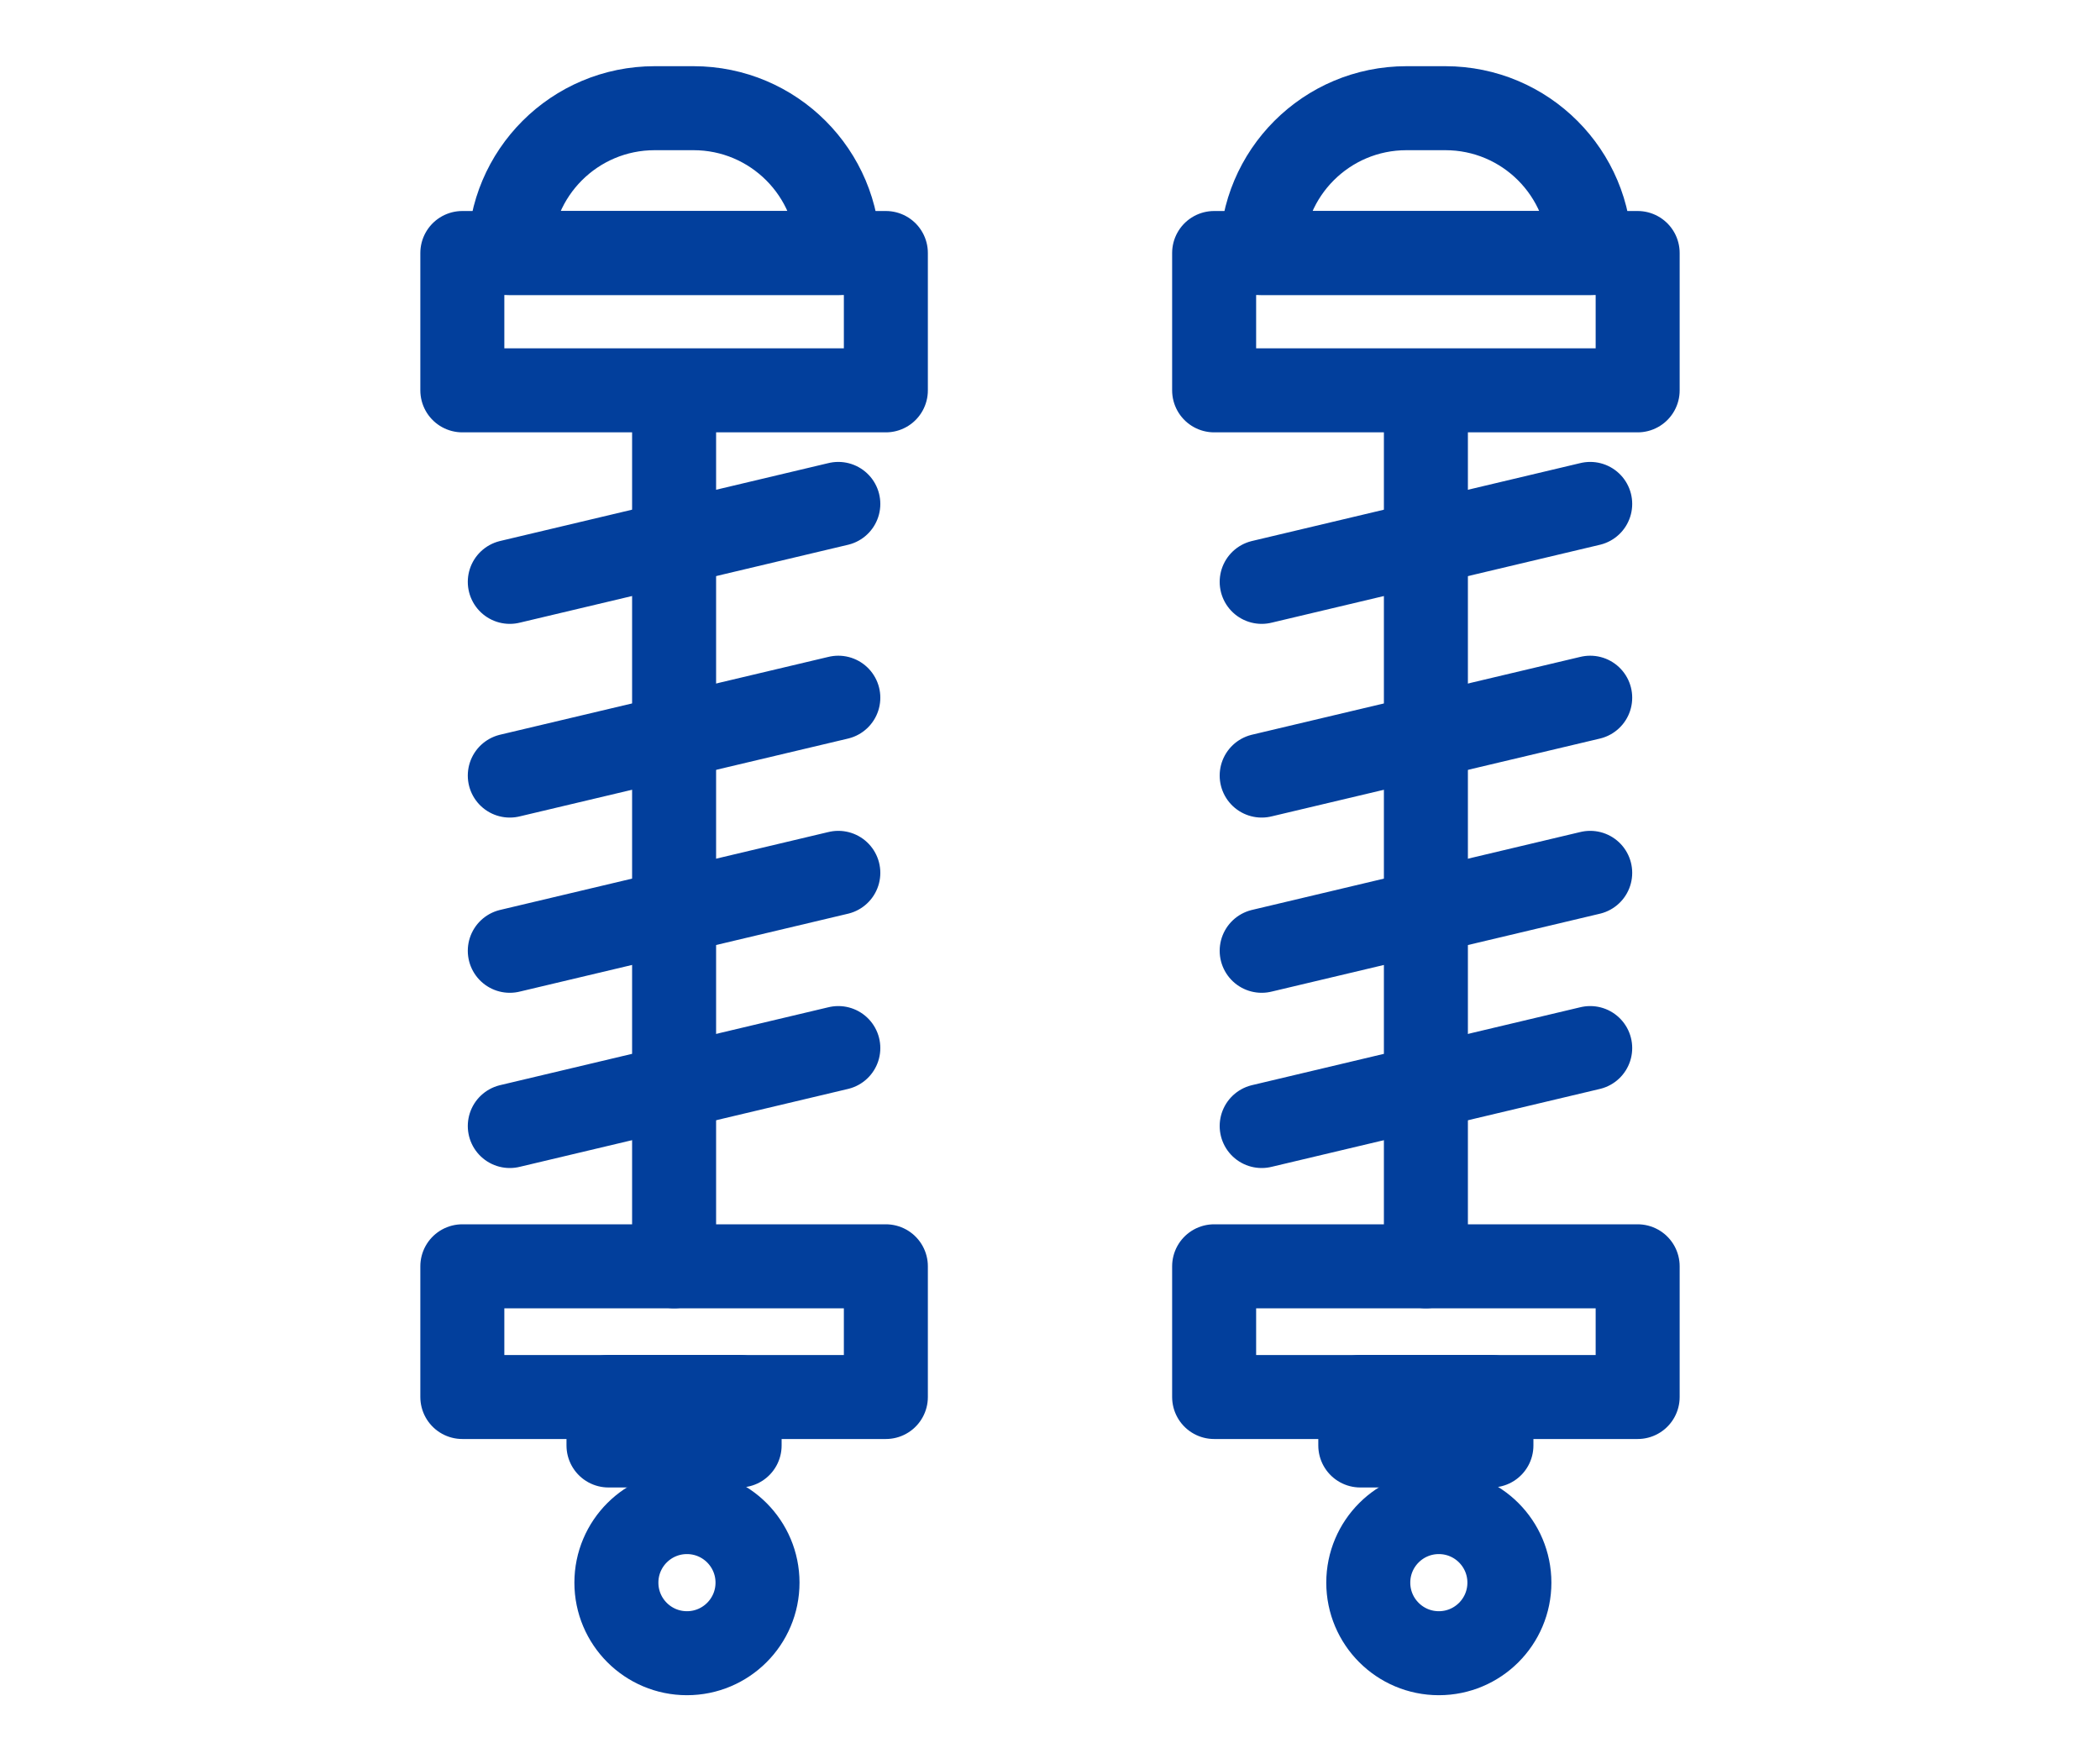 <svg width="25" height="21" viewBox="0 0 25 21" fill="none" xmlns="http://www.w3.org/2000/svg">
<path d="M6.069 6.927L9.98 5.999" stroke="#023F9C" stroke-linecap="round" stroke-linejoin="round"/>
<path d="M6.069 9.233L9.98 8.306" stroke="#023F9C" stroke-linecap="round" stroke-linejoin="round"/>
<path d="M6.069 11.319L9.98 10.391" stroke="#023F9C" stroke-linecap="round" stroke-linejoin="round"/>
<path d="M6.069 13.405L9.98 12.477" stroke="#023F9C" stroke-linecap="round" stroke-linejoin="round"/>
<path d="M15.02 6.927L18.931 5.999" stroke="#023F9C" stroke-linecap="round" stroke-linejoin="round"/>
<path d="M15.02 9.233L18.931 8.306" stroke="#023F9C" stroke-linecap="round" stroke-linejoin="round"/>
<path d="M15.02 11.319L18.931 10.391" stroke="#023F9C" stroke-linecap="round" stroke-linejoin="round"/>
<path d="M15.02 13.405L18.931 12.477" stroke="#023F9C" stroke-linecap="round" stroke-linejoin="round"/>
<path d="M8.025 5.016V15.075" stroke="#023F9C" stroke-linecap="round" stroke-linejoin="round"/>
<path d="M16.975 5.016V15.075" stroke="#023F9C" stroke-linecap="round" stroke-linejoin="round"/>
<rect x="5.504" y="3.012" width="5.042" height="1.635" stroke="#023F9C" stroke-linejoin="round"/>
<rect x="14.454" y="3.012" width="5.042" height="1.635" stroke="#023F9C" stroke-linejoin="round"/>
<rect x="5.504" y="15.075" width="5.042" height="1.556" stroke="#023F9C" stroke-linejoin="round"/>
<rect x="14.454" y="15.075" width="5.042" height="1.556" stroke="#023F9C" stroke-linejoin="round"/>
<rect x="7.244" y="16.63" width="1.561" height="0.578" stroke="#023F9C" stroke-linejoin="round"/>
<rect x="16.194" y="16.63" width="1.561" height="0.578" stroke="#023F9C" stroke-linejoin="round"/>
<path d="M6.069 3.012C6.069 2.06 6.841 1.288 7.794 1.288H8.256C9.208 1.288 9.98 2.06 9.98 3.012V3.012H6.069V3.012Z" stroke="#023F9C" stroke-linejoin="round"/>
<path d="M15.02 3.012C15.02 2.06 15.791 1.288 16.744 1.288H17.206C18.159 1.288 18.93 2.06 18.93 3.012V3.012H15.02V3.012Z" stroke="#023F9C" stroke-linejoin="round"/>
<circle cx="8.178" cy="18.841" r="0.84" stroke="#023F9C"/>
<circle cx="17.129" cy="18.841" r="0.84" stroke="#023F9C"/>
</svg>

